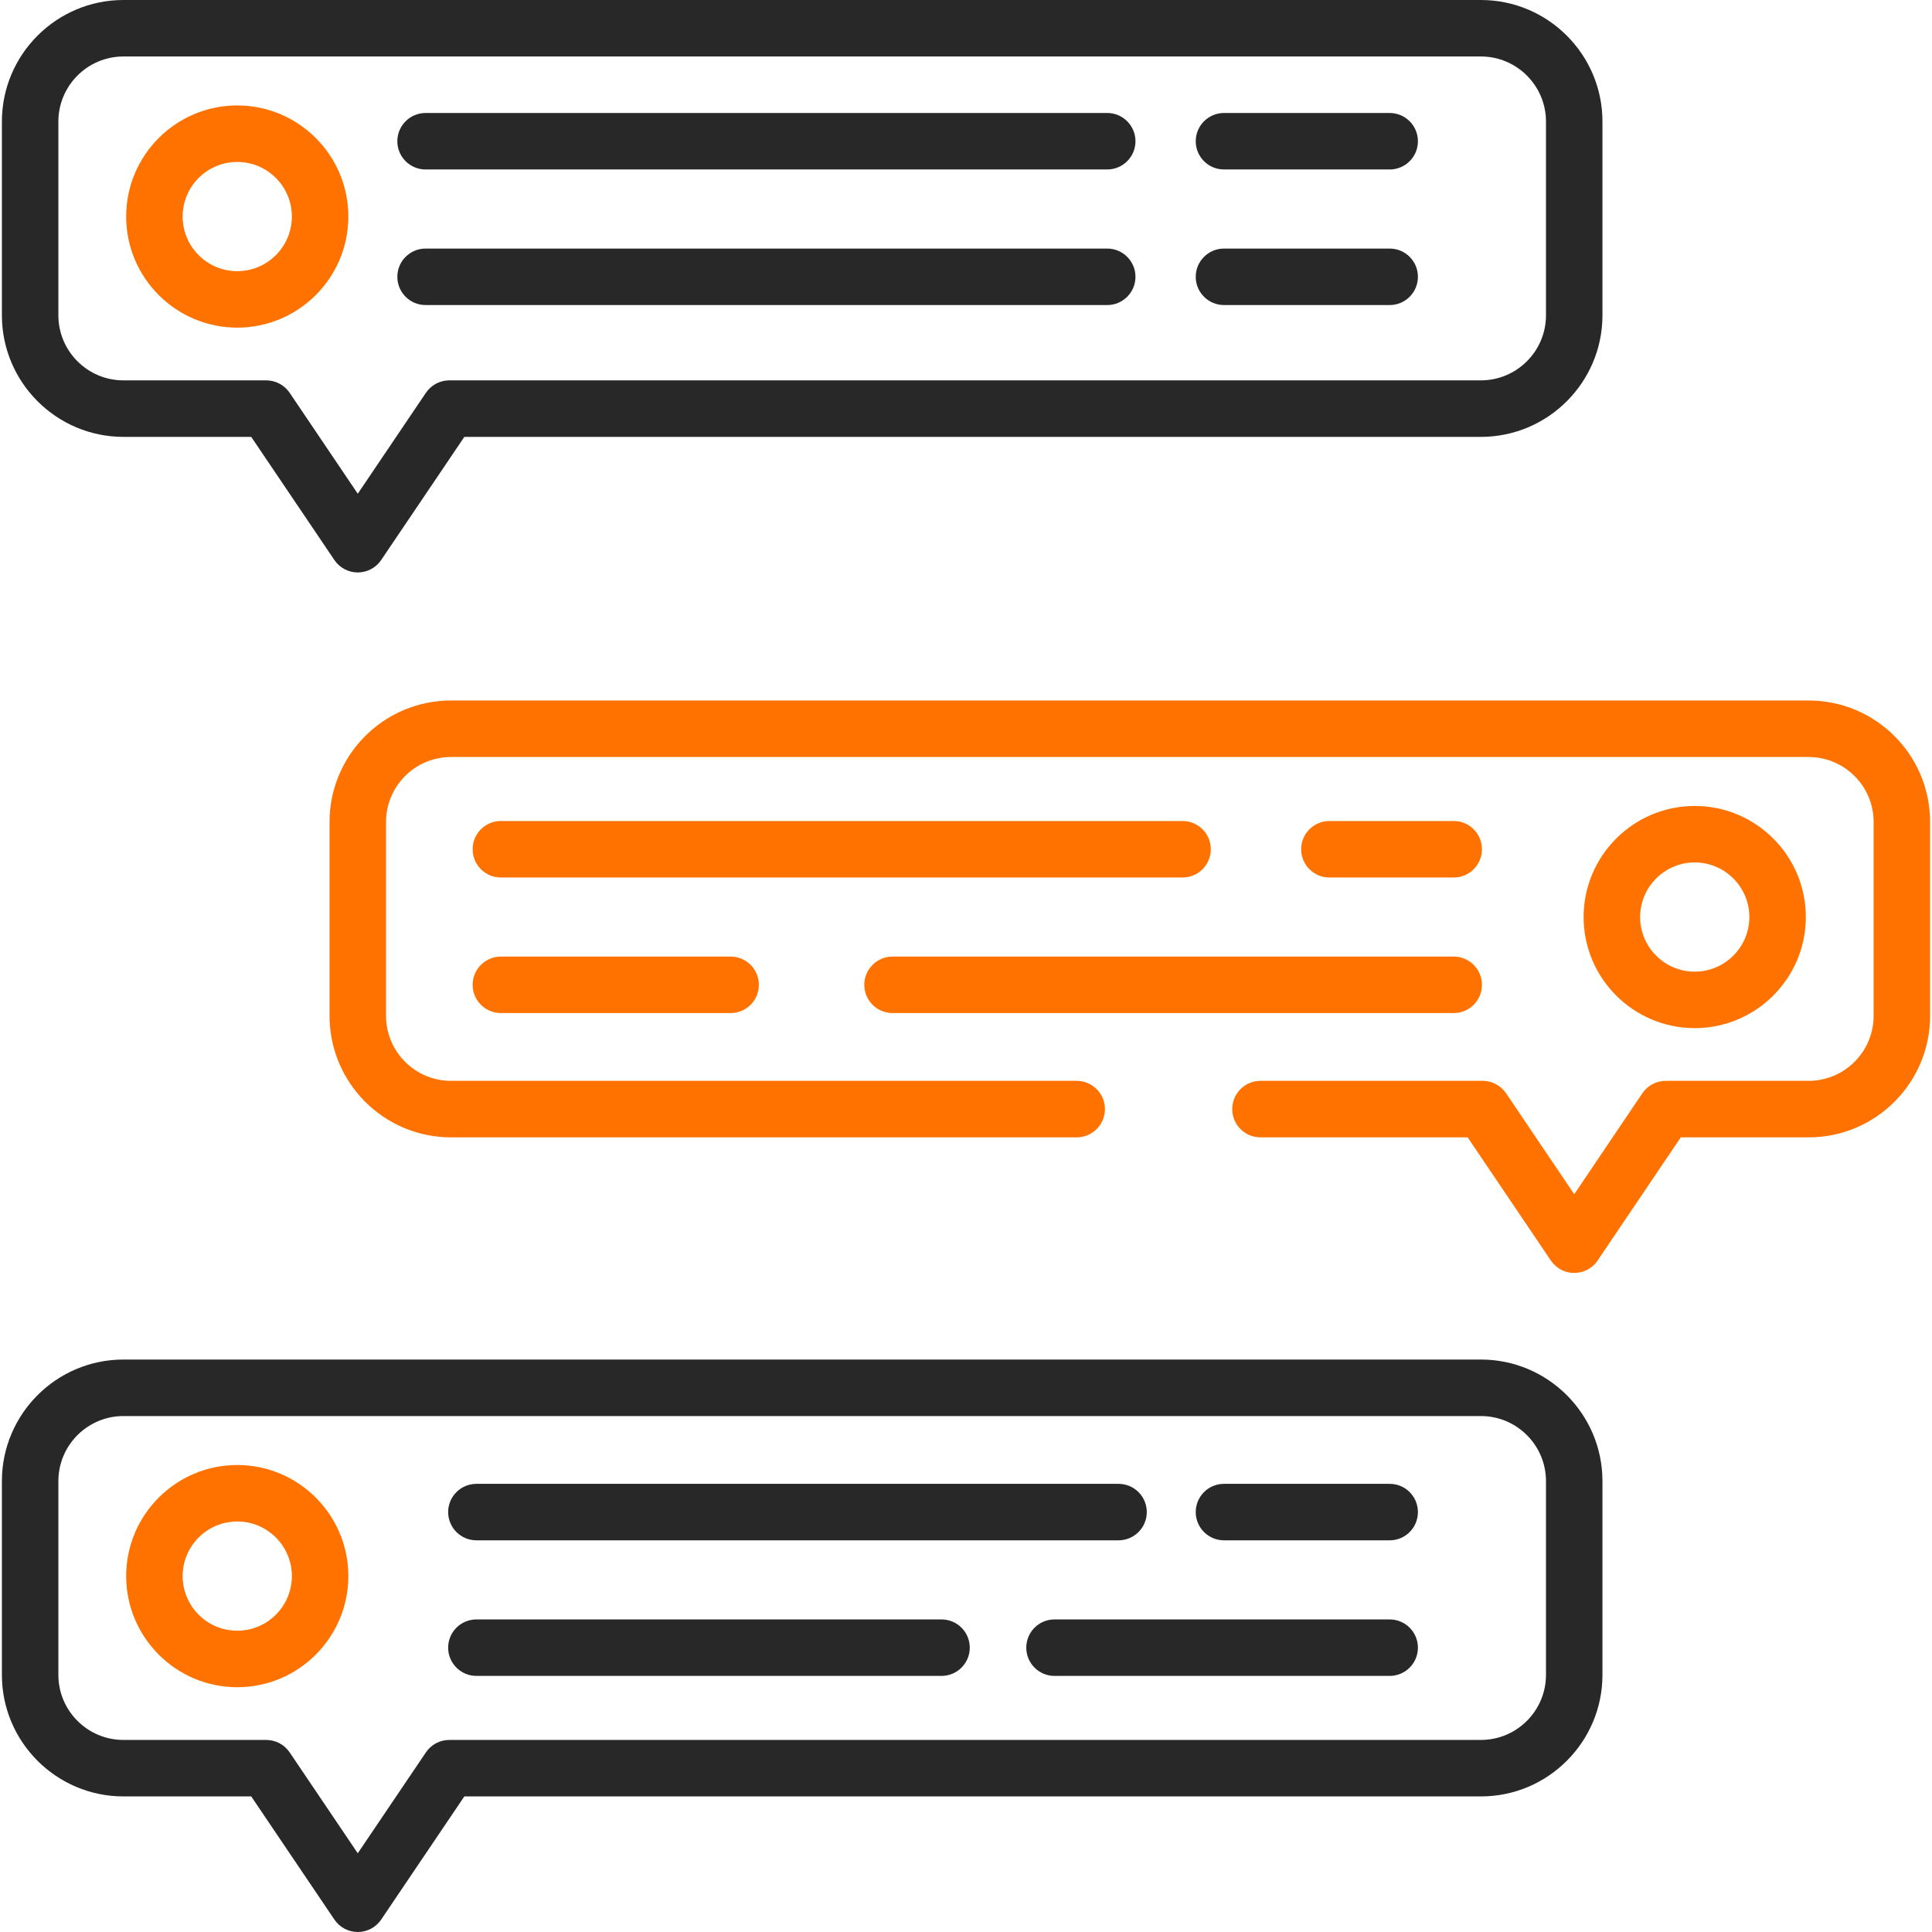 <svg width="56" height="56" viewBox="0 0 56 56" fill="none" xmlns="http://www.w3.org/2000/svg">
<g clip-path="url(#clip0)">
<path d="M42.925 0H3.578C1.635 0 0.055 1.581 0.055 3.524V9.139C0.055 11.082 1.635 12.663 3.578 12.663H7.282L9.692 16.232C9.844 16.457 10.098 16.593 10.37 16.593C10.642 16.593 10.897 16.457 11.049 16.232L13.459 12.663H42.925C44.868 12.663 46.448 11.082 46.448 9.139V3.524C46.448 1.581 44.868 0 42.925 0ZM44.811 9.139C44.811 10.179 43.965 11.025 42.925 11.025H13.023C12.751 11.025 12.497 11.161 12.345 11.386L10.37 14.311L8.396 11.386C8.243 11.161 7.989 11.025 7.717 11.025H3.578C2.538 11.025 1.692 10.179 1.692 9.139V3.524C1.692 2.484 2.538 1.637 3.578 1.637H42.925C43.965 1.637 44.811 2.484 44.811 3.524V9.139H44.811Z" fill="#282828"/>
<path d="M42.925 39.407H3.578C1.635 39.407 0.055 40.988 0.055 42.931V48.547C0.055 50.49 1.635 52.07 3.578 52.07H7.282L9.692 55.639C9.844 55.865 10.098 56 10.37 56C10.642 56 10.897 55.865 11.049 55.639L13.459 52.07H42.925C44.868 52.07 46.448 50.49 46.448 48.547V42.931C46.448 40.988 44.868 39.407 42.925 39.407ZM42.925 50.433H13.023C12.751 50.433 12.497 50.568 12.345 50.794L10.37 53.718L8.396 50.794C8.243 50.568 7.989 50.433 7.717 50.433H3.578C2.538 50.433 1.692 49.587 1.692 48.547V42.931C1.692 41.891 2.538 41.045 3.578 41.045H42.925C43.965 41.045 44.811 41.891 44.811 42.931V48.547H44.811C44.811 49.587 43.965 50.433 42.925 50.433Z" fill="#282828"/>
<path d="M52.422 20.304H13.075C11.129 20.304 9.552 21.882 9.552 23.828V29.443C9.552 31.389 11.129 32.967 13.075 32.967H31.208C31.66 32.967 32.027 32.6 32.027 32.148C32.027 31.696 31.66 31.329 31.208 31.329H13.075C12.034 31.329 11.189 30.485 11.189 29.443V23.828C11.189 22.786 12.034 21.942 13.075 21.942H52.422C53.463 21.942 54.308 22.786 54.308 23.828V29.443C54.308 30.485 53.463 31.329 52.422 31.329H48.283C48.011 31.329 47.756 31.465 47.604 31.69L45.63 34.615L43.655 31.69C43.503 31.465 43.248 31.329 42.977 31.329H36.535C36.083 31.329 35.717 31.696 35.717 32.148C35.717 32.6 36.083 32.967 36.535 32.967H42.541L44.939 36.518C45.044 36.674 45.195 36.799 45.374 36.856C45.734 36.972 46.109 36.831 46.308 36.536L48.718 32.967H52.422C54.368 32.967 55.945 31.389 55.945 29.443V23.828C55.945 21.882 54.368 20.304 52.422 20.304Z" fill="#FF7200"/>
<path d="M6.877 3.056C5.101 3.056 3.657 4.501 3.657 6.277C3.657 8.052 5.101 9.497 6.877 9.497C8.653 9.497 10.097 8.052 10.097 6.277C10.097 4.501 8.653 3.056 6.877 3.056ZM6.877 7.86C6.004 7.86 5.294 7.15 5.294 6.277C5.294 5.404 6.004 4.694 6.877 4.694C7.75 4.694 8.46 5.404 8.46 6.277C8.46 7.149 7.75 7.86 6.877 7.86Z" fill="#FF7200"/>
<path d="M49.123 23.361C47.347 23.361 45.902 24.805 45.902 26.581C45.902 28.357 47.347 29.801 49.123 29.801C50.898 29.801 52.343 28.357 52.343 26.581C52.343 24.805 50.898 23.361 49.123 23.361ZM49.123 28.164C48.25 28.164 47.54 27.454 47.54 26.581C47.54 25.708 48.25 24.998 49.123 24.998C49.995 24.998 50.706 25.708 50.706 26.581C50.706 27.454 49.995 28.164 49.123 28.164Z" fill="#FF7200"/>
<path d="M6.877 42.464C5.101 42.464 3.657 43.909 3.657 45.684C3.657 47.46 5.101 48.905 6.877 48.905C8.653 48.905 10.097 47.46 10.097 45.684C10.097 43.909 8.653 42.464 6.877 42.464ZM6.877 47.267C6.004 47.267 5.294 46.557 5.294 45.684C5.294 44.811 6.004 44.101 6.877 44.101C7.75 44.101 8.46 44.811 8.46 45.684C8.46 46.557 7.75 47.267 6.877 47.267Z" fill="#FF7200"/>
<path d="M32.094 3.275H12.335C11.883 3.275 11.517 3.642 11.517 4.094C11.517 4.546 11.883 4.912 12.335 4.912H32.094C32.546 4.912 32.912 4.546 32.912 4.094C32.912 3.642 32.546 3.275 32.094 3.275Z" fill="#282828"/>
<path d="M40.281 3.275H35.478C35.026 3.275 34.659 3.642 34.659 4.094C34.659 4.546 35.026 4.912 35.478 4.912H40.281C40.733 4.912 41.099 4.546 41.099 4.094C41.099 3.642 40.733 3.275 40.281 3.275Z" fill="#282828"/>
<path d="M32.094 7.205H12.335C11.883 7.205 11.517 7.571 11.517 8.023C11.517 8.475 11.883 8.842 12.335 8.842H32.094C32.546 8.842 32.912 8.475 32.912 8.023C32.912 7.571 32.546 7.205 32.094 7.205Z" fill="#282828"/>
<path d="M40.281 7.205H35.478C35.026 7.205 34.659 7.571 34.659 8.023C34.659 8.475 35.026 8.842 35.478 8.842H40.281C40.733 8.842 41.099 8.475 41.099 8.023C41.099 7.571 40.733 7.205 40.281 7.205Z" fill="#282828"/>
<path d="M34.277 23.797H14.519C14.066 23.797 13.7 24.164 13.7 24.616C13.7 25.068 14.066 25.435 14.519 25.435H34.277C34.729 25.435 35.096 25.068 35.096 24.616C35.096 24.164 34.729 23.797 34.277 23.797Z" fill="#FF7200"/>
<path d="M40.281 43.01H35.478C35.026 43.01 34.659 43.376 34.659 43.828C34.659 44.281 35.026 44.647 35.478 44.647H40.281C40.733 44.647 41.099 44.281 41.099 43.828C41.099 43.376 40.733 43.01 40.281 43.01Z" fill="#282828"/>
<path d="M21.177 27.727H14.519C14.066 27.727 13.7 28.094 13.7 28.546C13.7 28.998 14.066 29.364 14.519 29.364H21.177C21.63 29.364 21.996 28.998 21.996 28.546C21.996 28.094 21.63 27.727 21.177 27.727Z" fill="#FF7200"/>
<path d="M40.281 46.94H30.565C30.113 46.94 29.747 47.306 29.747 47.758C29.747 48.21 30.113 48.577 30.565 48.577H40.281C40.733 48.577 41.099 48.21 41.099 47.758C41.099 47.306 40.733 46.94 40.281 46.94Z" fill="#282828"/>
<path d="M32.421 43.01H13.809C13.357 43.01 12.99 43.376 12.99 43.828C12.99 44.281 13.357 44.647 13.809 44.647H32.421C32.873 44.647 33.24 44.281 33.24 43.828C33.24 43.376 32.873 43.01 32.421 43.01Z" fill="#282828"/>
<path d="M27.291 46.94H13.809C13.357 46.94 12.99 47.306 12.99 47.758C12.99 48.21 13.357 48.577 13.809 48.577H27.29C27.743 48.577 28.109 48.21 28.109 47.758C28.109 47.306 27.743 46.94 27.291 46.94Z" fill="#282828"/>
<path d="M42.136 23.797H38.534C38.082 23.797 37.715 24.164 37.715 24.616C37.715 25.068 38.082 25.435 38.534 25.435H42.136C42.589 25.435 42.955 25.068 42.955 24.616C42.955 24.164 42.589 23.797 42.136 23.797Z" fill="#FF7200"/>
<path d="M42.136 27.727H25.871C25.419 27.727 25.052 28.094 25.052 28.546C25.052 28.998 25.419 29.364 25.871 29.364H42.136C42.589 29.364 42.955 28.998 42.955 28.546C42.955 28.094 42.589 27.727 42.136 27.727Z" fill="#FF7200"/>
</g>
<defs>
<clipPath id="clip0">
<rect width="56" height="56" fill="white"/>
</clipPath>
</defs>
</svg>

